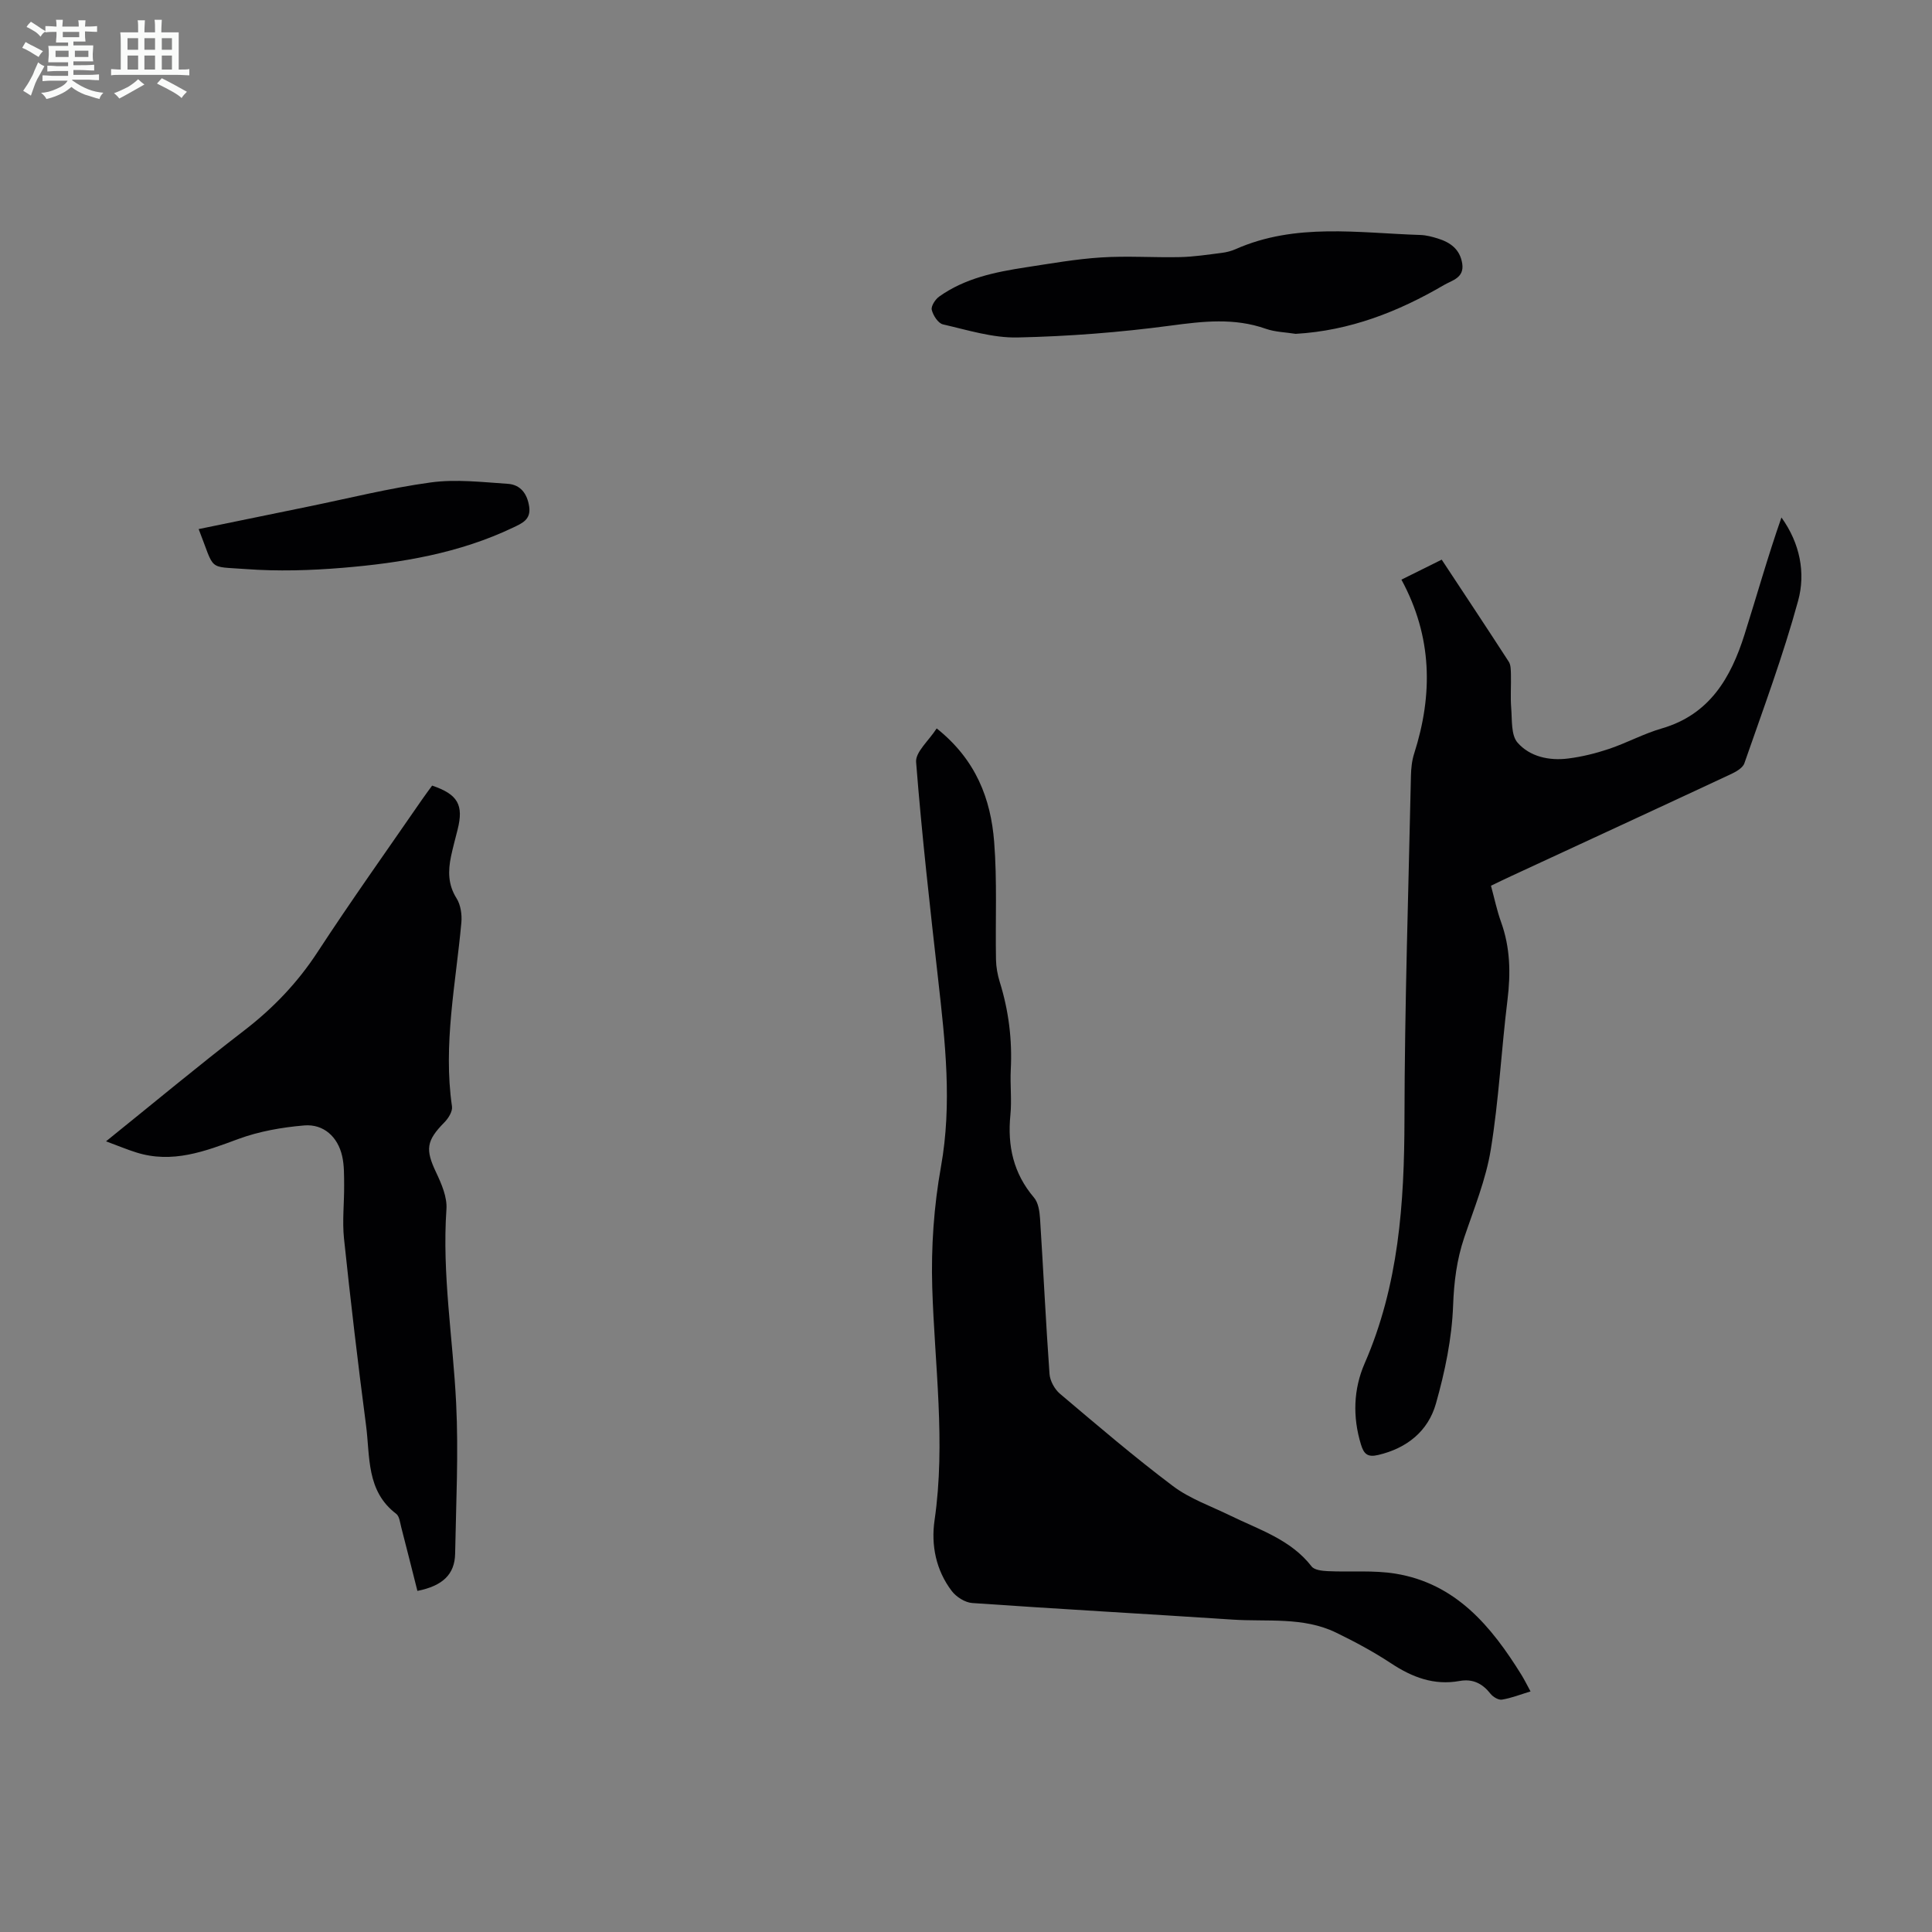<svg enable-background="new 0 0 400 400" viewBox="0 0 400 400" xmlns="http://www.w3.org/2000/svg"><rect x="0" y="0" width="400" height="400" fill="#808080" stroke="none"/><path d="m6.8 9.5c.6.3 1.3.7 2.1 1.1-.4.4-.7.8-.9 1.2-.7-.4-1.3-.8-1.8-1.1s-1.1-.6-1.6-.8c.2-.4.5-.8.7-1.2.4.2.8.5 1.5.8zm.9 6.9c-.3.6-.5 1.1-.7 1.7s-.4 1.1-.6 1.7c-.6-.4-1.1-.7-1.6-1 .7-1 1.2-1.8 1.5-2.4.3-.5.6-1.1.8-1.7.3-.6.5-1.2.8-1.8.3.3.8.6 1.3.8-.7 1.3-1.2 2.2-1.5 2.7zm.1-11c.4.3 1 .7 1.7 1.1-.5.2-.8.6-1.1 1.1-.5-.6-1-1-1.4-1.2s-.9-.6-1.5-.8c.2-.4.5-.7.9-1.1.5.3.9.6 1.4.9zm10.5 13.1c1 .4 2 .6 3.1.7-.4.4-.7.8-.8 1.3-.9-.2-1.9-.6-3-.9-1-.4-2-.9-2.8-1.6-.5.4-1.1.9-1.9 1.3s-1.9.9-3.3 1.2c-.1-.3-.5-.8-1.1-1.3 1 0 2.1-.3 3.2-.8 1.2-.5 1.9-1 2.3-1.7h-3.2c-.4 0-1 0-2 .1v-1.2c1 0 1.7.1 2 .1h3.3v-1h-2.3c-.2 0-.9 0-2 .1v-1.2c1.2 0 1.9.1 2 .1h2.3v-.8h-4.1c0-.7.1-1.2.1-1.6 0-.5 0-1.1-.1-1.8h4.1v-.7h-2.5c0-.6.1-1.1.1-1.6v-.6h-.5c-.4 0-1 0-1.8.1v-1.3c1.2 0 1.9.1 2.1.1h.2c0-.3 0-.8-.1-1.4h1.4c0 .6-.1 1-.1 1.4h3.4c0-.4 0-.8-.1-1.3h1.5c0 .4-.1.9-.1 1.3.7 0 1.5 0 2.5-.1v1.2c-1 0-1.8-.1-2.5-.1v.6c0 .3 0 .8.1 1.5h-2.5v.8h4.1c0 .7-.1 1.3-.1 1.8s0 1 .1 1.5h-4.1v.8h1.4c.8 0 1.8 0 2.9-.1v1.2c-1 0-1.9-.1-2.8-.1h-1.5v1h3.2c.3 0 1 0 2.1-.1v1.2c-1.1 0-1.8-.1-2.1-.1h-3.4l-.1.1c1.4 1 2.4 1.5 3.4 1.9zm-4.1-6.7v-1.3h-2.7v1.3zm2.2-4.1v-1.1h-3.4v1.1zm1.9 4.1v-1.3h-2.8v1.3z" fill="#fafbfa"/><path d="m37 6.7v2.3 5.4c1 0 1.8 0 2.2-.1v1.3c-.6 0-1.5-.1-2.5-.1h-11.9c-.7 0-1.3 0-1.8.1v-1.3c.5 0 1.1.1 2 .1v-5.2c0-1 0-1.8-.1-2.5h3.7c0-1.3 0-2.1-.1-2.5h1.5c0 .4-.1 1.3-.1 2.5h2.2c0-1.2 0-2.1-.1-2.6h1.5c0 .4-.1 1.3-.1 2.6zm-12.3 13.7c-.3-.4-.7-.8-1.1-1.1 1.1-.4 2.1-.9 2.9-1.3.8-.5 1.5-1 2.1-1.6.4.4.9.8 1.3 1.1-2.5 1.4-4.2 2.4-5.2 2.9zm3.9-10.1v-2.4h-2.2v2.4zm0 4.1v-2.9h-2.2v2.9zm3.5-4.1v-2.4h-2.2v2.4zm0 4.1v-2.9h-2.2v2.9zm.4 2.9 1-1.1c.6.3 1.4.7 2.5 1.3s2 1.1 2.7 1.5c-.4.4-.8.8-1.1 1.3-.8-.8-2.5-1.7-5.1-3zm3.1-7v-2.4h-2.1v2.4zm0 4.1v-2.9h-2.1v2.9z" fill="#fafbfa"/><g fill="#010103"><path d="m193.93 150.81c8.16 6.5 11.2 14.6 11.9 23.48.64 8.1.23 16.27.38 24.41.03 1.53.32 3.11.77 4.58 1.85 5.93 2.61 11.97 2.29 18.18-.16 3.12.23 6.29-.08 9.39-.63 6.4.62 12.09 4.89 17.1.9 1.05 1.15 2.86 1.25 4.34.69 10.72 1.19 21.45 1.96 32.16.1 1.43 1.05 3.17 2.16 4.11 7.69 6.5 15.35 13.06 23.39 19.11 3.5 2.64 7.86 4.15 11.86 6.11 5.98 2.93 12.51 4.93 16.86 10.54.58.75 2.18.91 3.33.97 4.68.22 9.46-.23 14.04.52 12.49 2.05 19.82 10.88 26.05 20.92.63 1.02 1.16 2.1 1.9 3.46-2.12.64-3.99 1.39-5.92 1.7-.72.12-1.85-.56-2.36-1.21-1.68-2.13-3.67-3.15-6.42-2.65-5.28.96-9.81-.77-14.18-3.66-3.62-2.39-7.48-4.46-11.39-6.36-6.8-3.3-14.25-2.21-21.45-2.69-17.95-1.19-35.92-2.18-53.86-3.43-1.49-.1-3.32-1.26-4.25-2.49-3.27-4.3-4.31-9.48-3.56-14.65 2.34-16.13.01-32.15-.48-48.22-.25-8.32.34-16.8 1.81-24.99 2.33-13.03.87-25.81-.58-38.7-1.69-15-3.39-30.01-4.57-45.05-.17-2.09 2.62-4.42 4.26-6.98z"/><path d="m290.15 120.01c2.94-1.46 5.52-2.74 8.34-4.14 4.71 7.14 9.34 14.11 13.89 21.14.43.67.41 1.7.44 2.57.06 2.35-.13 4.71.06 7.05.2 2.44-.06 5.55 1.31 7.12 2.55 2.92 6.56 3.79 10.49 3.29 2.86-.36 5.72-1.07 8.46-1.99 3.7-1.25 7.19-3.16 10.93-4.24 9.9-2.88 14.28-10.48 17.11-19.42 2.55-8.06 4.83-16.2 7.65-24.25 3.85 5.35 5.03 11.49 3.45 17.25-3.11 11.38-7.25 22.49-11.13 33.65-.36 1.02-1.87 1.82-3.02 2.35-15.09 7.05-30.21 14.02-45.31 21.02-1.31.6-2.6 1.24-4.13 1.97.71 2.59 1.22 5.1 2.08 7.49 1.91 5.28 2.02 10.62 1.34 16.14-1.27 10.32-1.79 20.75-3.46 31-1.01 6.22-3.48 12.22-5.51 18.25-1.54 4.58-2.11 9.14-2.29 14.03-.25 6.82-1.69 13.72-3.56 20.32-1.61 5.68-5.98 9.23-11.96 10.63-2.21.52-2.96-.22-3.56-2.18-1.75-5.71-1.55-11.47.76-16.77 7.06-16.19 8.22-33.15 8.25-50.51.04-23.72.83-47.43 1.34-71.15.03-1.55.2-3.16.67-4.62 3.9-12.21 3.78-24.16-2.64-36z"/><path d="m21.95 236.3c9.91-7.98 19.1-15.64 28.57-22.92 6.01-4.62 11.07-9.9 15.23-16.27 6.97-10.67 14.38-21.06 21.62-31.56.69-1 1.42-1.97 2.1-2.9 5.33 1.81 6.56 3.99 5.27 9.12-.46 1.84-.97 3.68-1.36 5.53-.63 3.01-.64 5.85 1.14 8.68.86 1.36 1.15 3.38 1 5.03-1.15 12.66-3.81 25.24-1.94 38.07.15 1.02-.75 2.46-1.58 3.3-3.75 3.8-3.96 5.61-1.71 10.35 1.12 2.37 2.32 5.13 2.14 7.62-.93 13.49 1.35 26.78 2.01 40.16.51 10.36-.02 20.77-.21 31.16-.08 4.28-2.57 6.67-7.81 7.71-1.11-4.38-2.21-8.79-3.35-13.19-.25-.96-.37-2.26-1.04-2.77-6.25-4.74-5.39-11.88-6.25-18.36-1.69-12.86-3.2-25.75-4.56-38.65-.38-3.64.06-7.37.03-11.06-.02-2 .03-4.06-.41-5.99-.89-3.97-3.83-6.69-7.86-6.35-4.61.39-9.34 1.22-13.65 2.81-6.91 2.56-13.65 5.14-21.12 2.78-1.89-.59-3.74-1.37-6.26-2.3z"/><path d="m268.26 69.12c-2.07-.33-4.25-.37-6.19-1.05-6.55-2.31-13.01-1.55-19.74-.65-10.48 1.4-21.09 2.22-31.66 2.45-5.14.11-10.34-1.54-15.44-2.71-1-.23-2.04-1.85-2.32-3.01-.18-.77.73-2.17 1.54-2.75 5.34-3.81 11.6-5.08 17.92-6.05 5.19-.79 10.39-1.72 15.62-2.05 5.43-.35 10.9.05 16.35-.07 2.87-.07 5.73-.51 8.58-.87.99-.12 2-.38 2.91-.78 12.41-5.49 25.41-3.34 38.26-2.93 1.21.04 2.44.37 3.6.73 2.6.81 4.59 2.23 5.05 5.2.45 2.97-2.11 3.45-3.78 4.43-9.47 5.54-19.49 9.46-30.7 10.11z"/><path d="m41.13 109.54c7.65-1.57 15.06-3.1 22.47-4.61 8.53-1.74 17.01-3.88 25.61-5.05 5.2-.71 10.62-.06 15.92.29 2.62.17 4.03 2.03 4.43 4.71.4 2.69-1.45 3.45-3.29 4.33-11.17 5.34-23.17 7.34-35.33 8.35-6.65.55-13.41.75-20.05.26-8.02-.6-6.31.52-9.76-8.28z"/></g></svg>